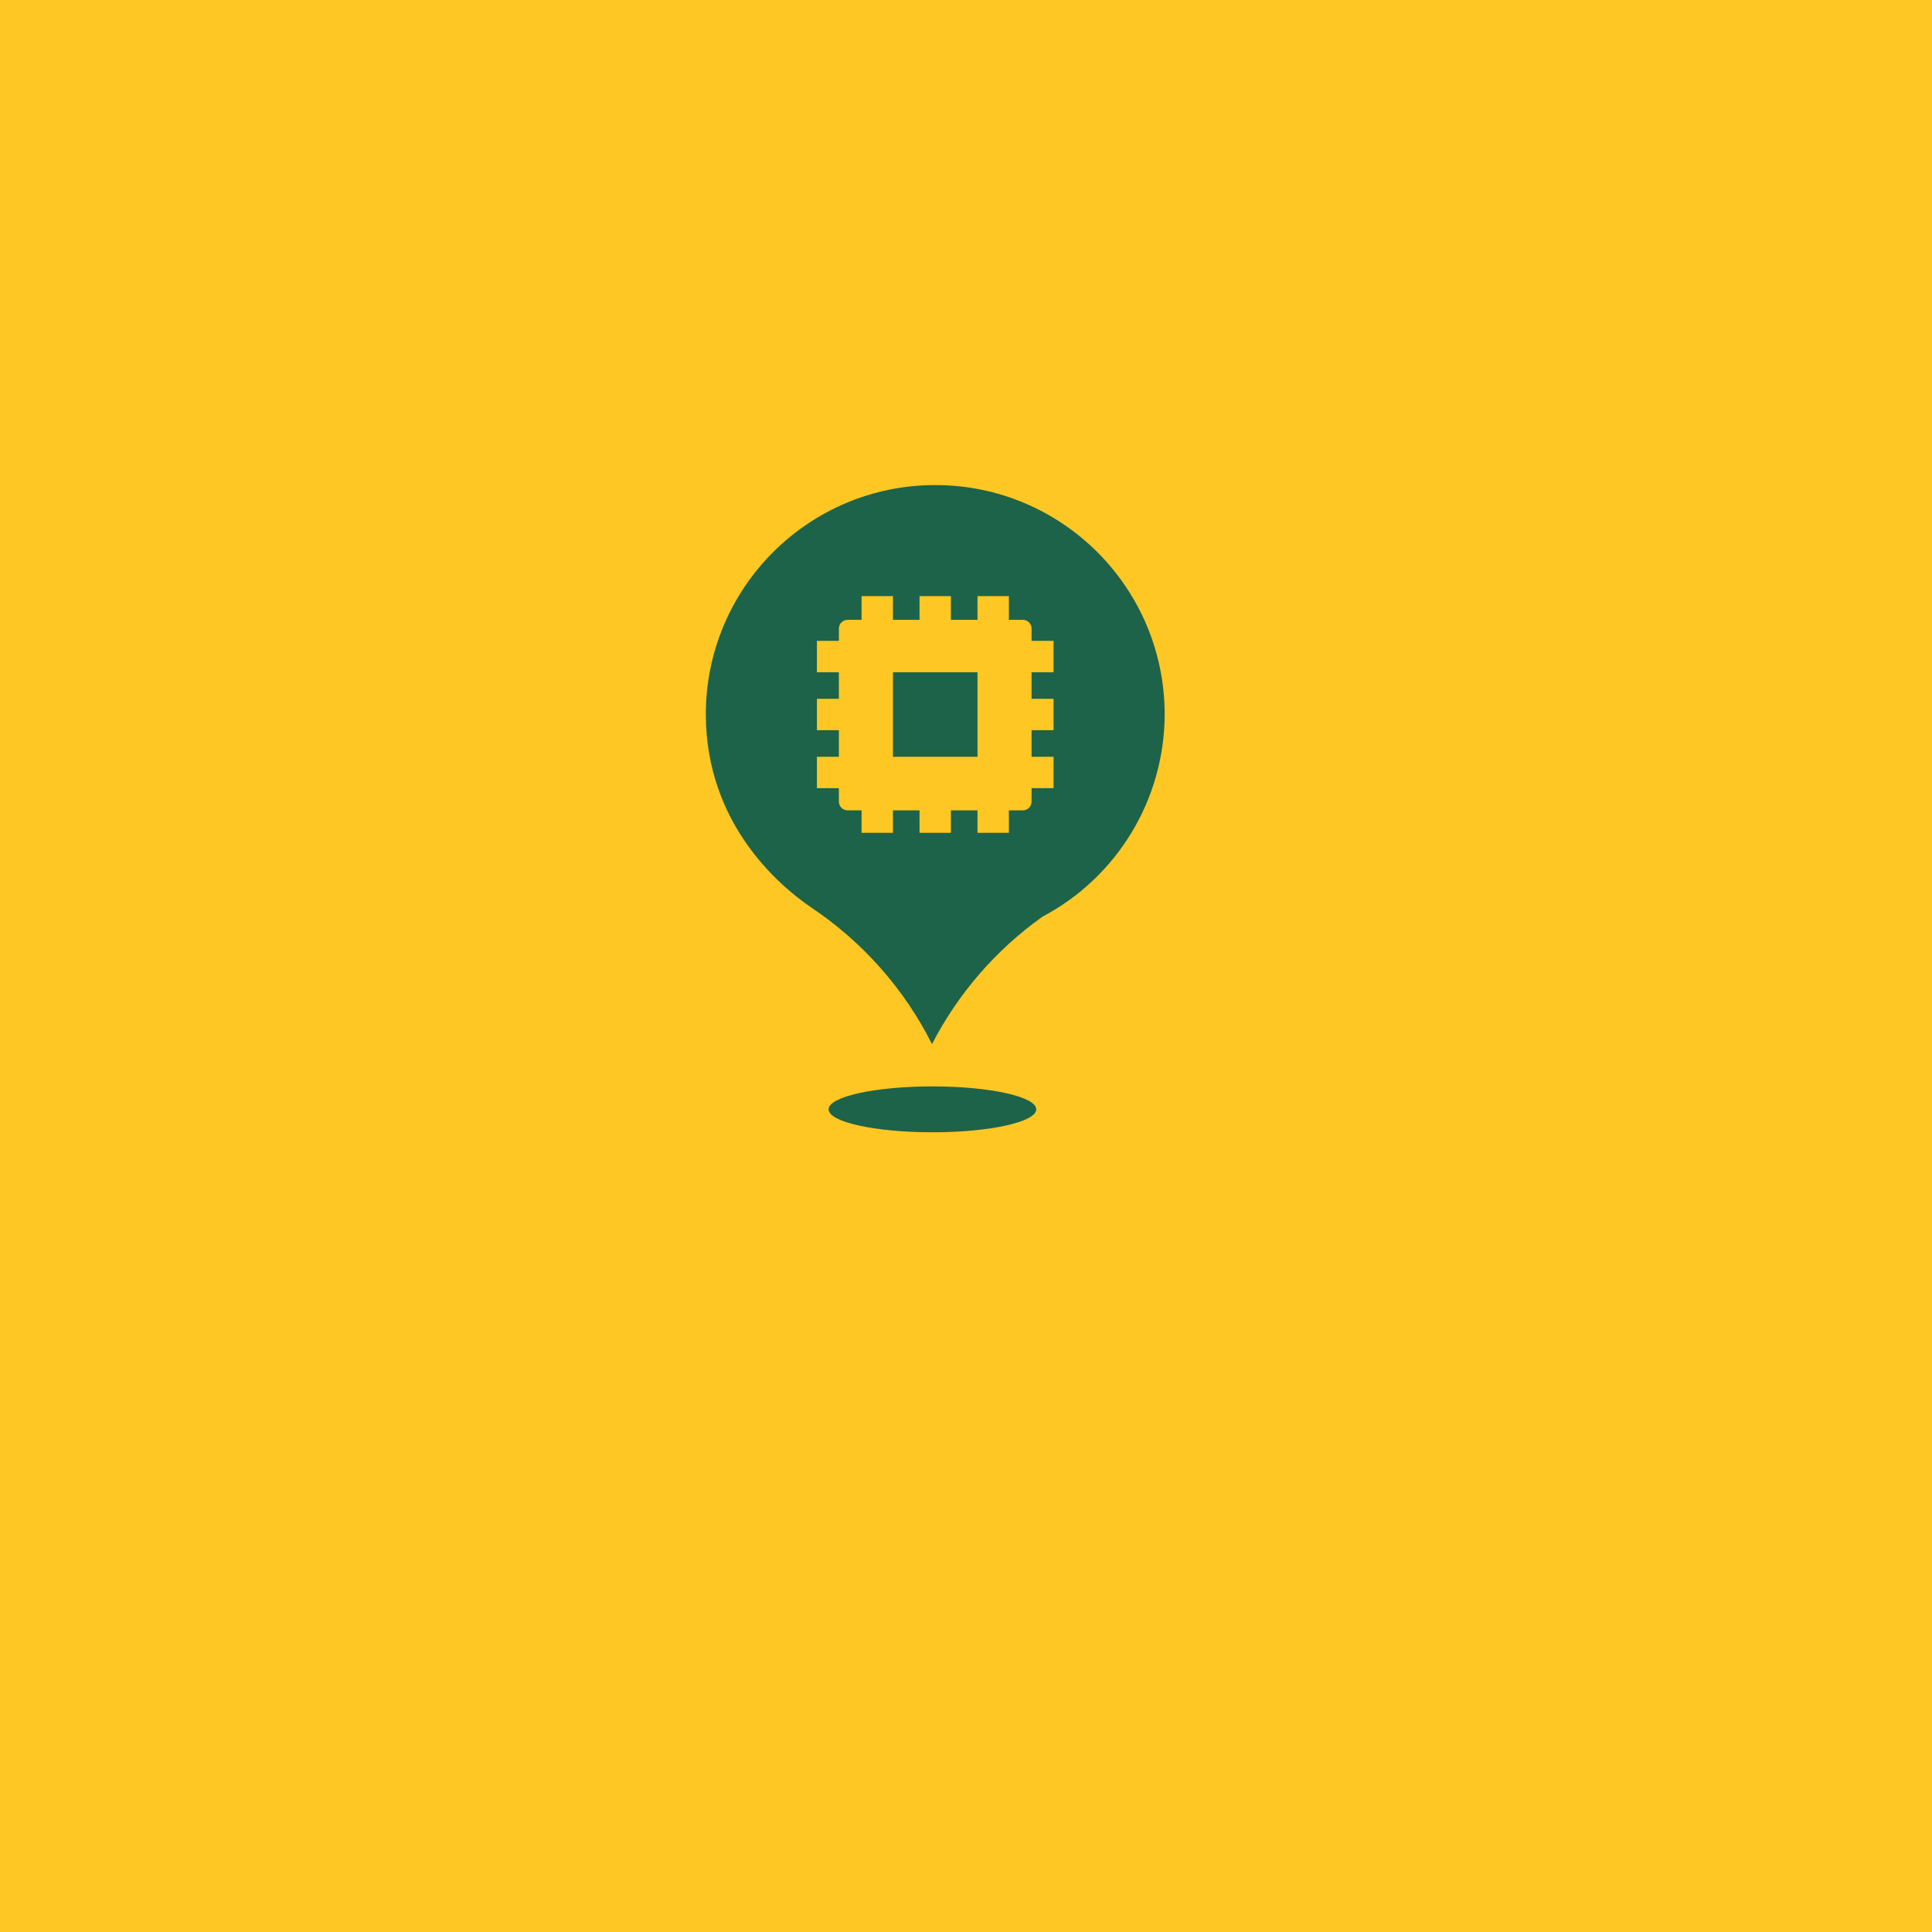 <?xml version="1.0" encoding="UTF-8" standalone="no"?>
<!-- Created with Inkscape (http://www.inkscape.org/) -->

<svg
   version="1.1"
   id="svg1"
   width="200"
   height="200"
   viewBox="0 0 200 200"
   sodipodi:docname="ColocatairesLogoNoText.svg"
   inkscape:version="1.4 (e7c3feb, 2024-10-09)"
   xmlns:inkscape="http://www.inkscape.org/namespaces/inkscape"
   xmlns:sodipodi="http://sodipodi.sourceforge.net/DTD/sodipodi-0.dtd"
   xmlns="http://www.w3.org/2000/svg"
   xmlns:svg="http://www.w3.org/2000/svg">
  <defs
     id="defs1">
    <rect
       x="17.324"
       y="127.279"
       width="163.342"
       height="27.224"
       id="rect9" />
  </defs>
  <sodipodi:namedview
     id="namedview1"
     pagecolor="#fec724"
     bordercolor="#000000"
     borderopacity="0.25"
     inkscape:showpageshadow="2"
     inkscape:pageopacity="0.0"
     inkscape:pagecheckerboard="0"
     inkscape:deskcolor="#d1d1d1"
     inkscape:zoom="2.8284271"
     inkscape:cx="120.91526"
     inkscape:cy="96.166522"
     inkscape:window-width="1920"
     inkscape:window-height="1011"
     inkscape:window-x="0"
     inkscape:window-y="0"
     inkscape:window-maximized="1"
     inkscape:current-layer="g1" />
  <g
     inkscape:groupmode="layer"
     inkscape:label="Image"
     id="g1">
    <rect
       style="fill:#fec724;fill-opacity:1;stroke:none;stroke-width:1;stroke-dasharray:none"
       id="rect21"
       width="230.517"
       height="218.142"
       x="-8.132"
       y="-6.01"
       rx="1"
       ry="1" />
    <g
       id="g9"
       style="fill:#1d6349;fill-opacity:1;stroke:none"
       transform="translate(-5.184,-3.536)">
      <ellipse
         style="fill:#1d6349;fill-opacity:1;stroke:none;stroke-width:1;stroke-dasharray:none"
         id="path3"
         cx="101.707"
         cy="118.375"
         rx="10.75"
         ry="2.375" />
      <path
         id="path8"
         style="fill:#1d6349;fill-opacity:1;stroke:none;stroke-width:0.835;stroke-dasharray:none"
         d="m 102,53.75 c -13.117,0 -23.75,10.633 -23.75,23.75 0.032,11.249 7.491,17.637 10.891,19.965 l 0.031,0.021 c 5.316,3.553 9.621,8.423 12.494,14.135 2.705,-5.247 6.627,-9.771 11.438,-13.193 C 120.862,94.324 125.725,86.277 125.75,77.5 125.75,64.383 115.117,53.75 102,53.75 Z"
         sodipodi:nodetypes="sccccccs" />
    </g>
    <path
       d="m 89.191,61.714 v 2.451 h -1.443 c -0.502,0 -0.906,0.404 -0.906,0.906 v 1.268 H 84.566 v 3.25 h 2.275 v 2.75 H 84.566 v 3.25 h 2.275 v 2.75 H 84.566 v 3.25 h 2.275 v 1.393 c 0,0.502 0.404,0.906 0.906,0.906 h 1.443 v 2.326 h 3.25 v -2.326 h 2.75 v 2.326 h 3.25 v -2.326 h 2.75 v 2.326 h 3.25 v -2.326 h 1.443 c 0.502,0 0.906,-0.404 0.906,-0.906 v -1.393 h 2.275 v -3.25 h -2.275 v -2.75 h 2.275 v -3.25 h -2.275 v -2.75 h 2.275 v -3.25 h -2.275 v -1.268 c 0,-0.502 -0.404,-0.906 -0.906,-0.906 h -1.443 v -2.451 h -3.25 v 2.451 h -2.75 v -2.451 h -3.25 v 2.451 h -2.75 v -2.451 z m 3.25,7.875 h 2.75 3.25 2.75 v 2.75 3.25 2.75 h -2.75 -3.25 -2.75 v -2.75 -3.25 z"
       style="fill:#fec724;fill-opacity:1;stroke:none;stroke-width:0.907"
       id="path9" />
  </g>
  <g
     inkscape:groupmode="layer"
     id="layer1"
     inkscape:label="Image 1" />
</svg>
